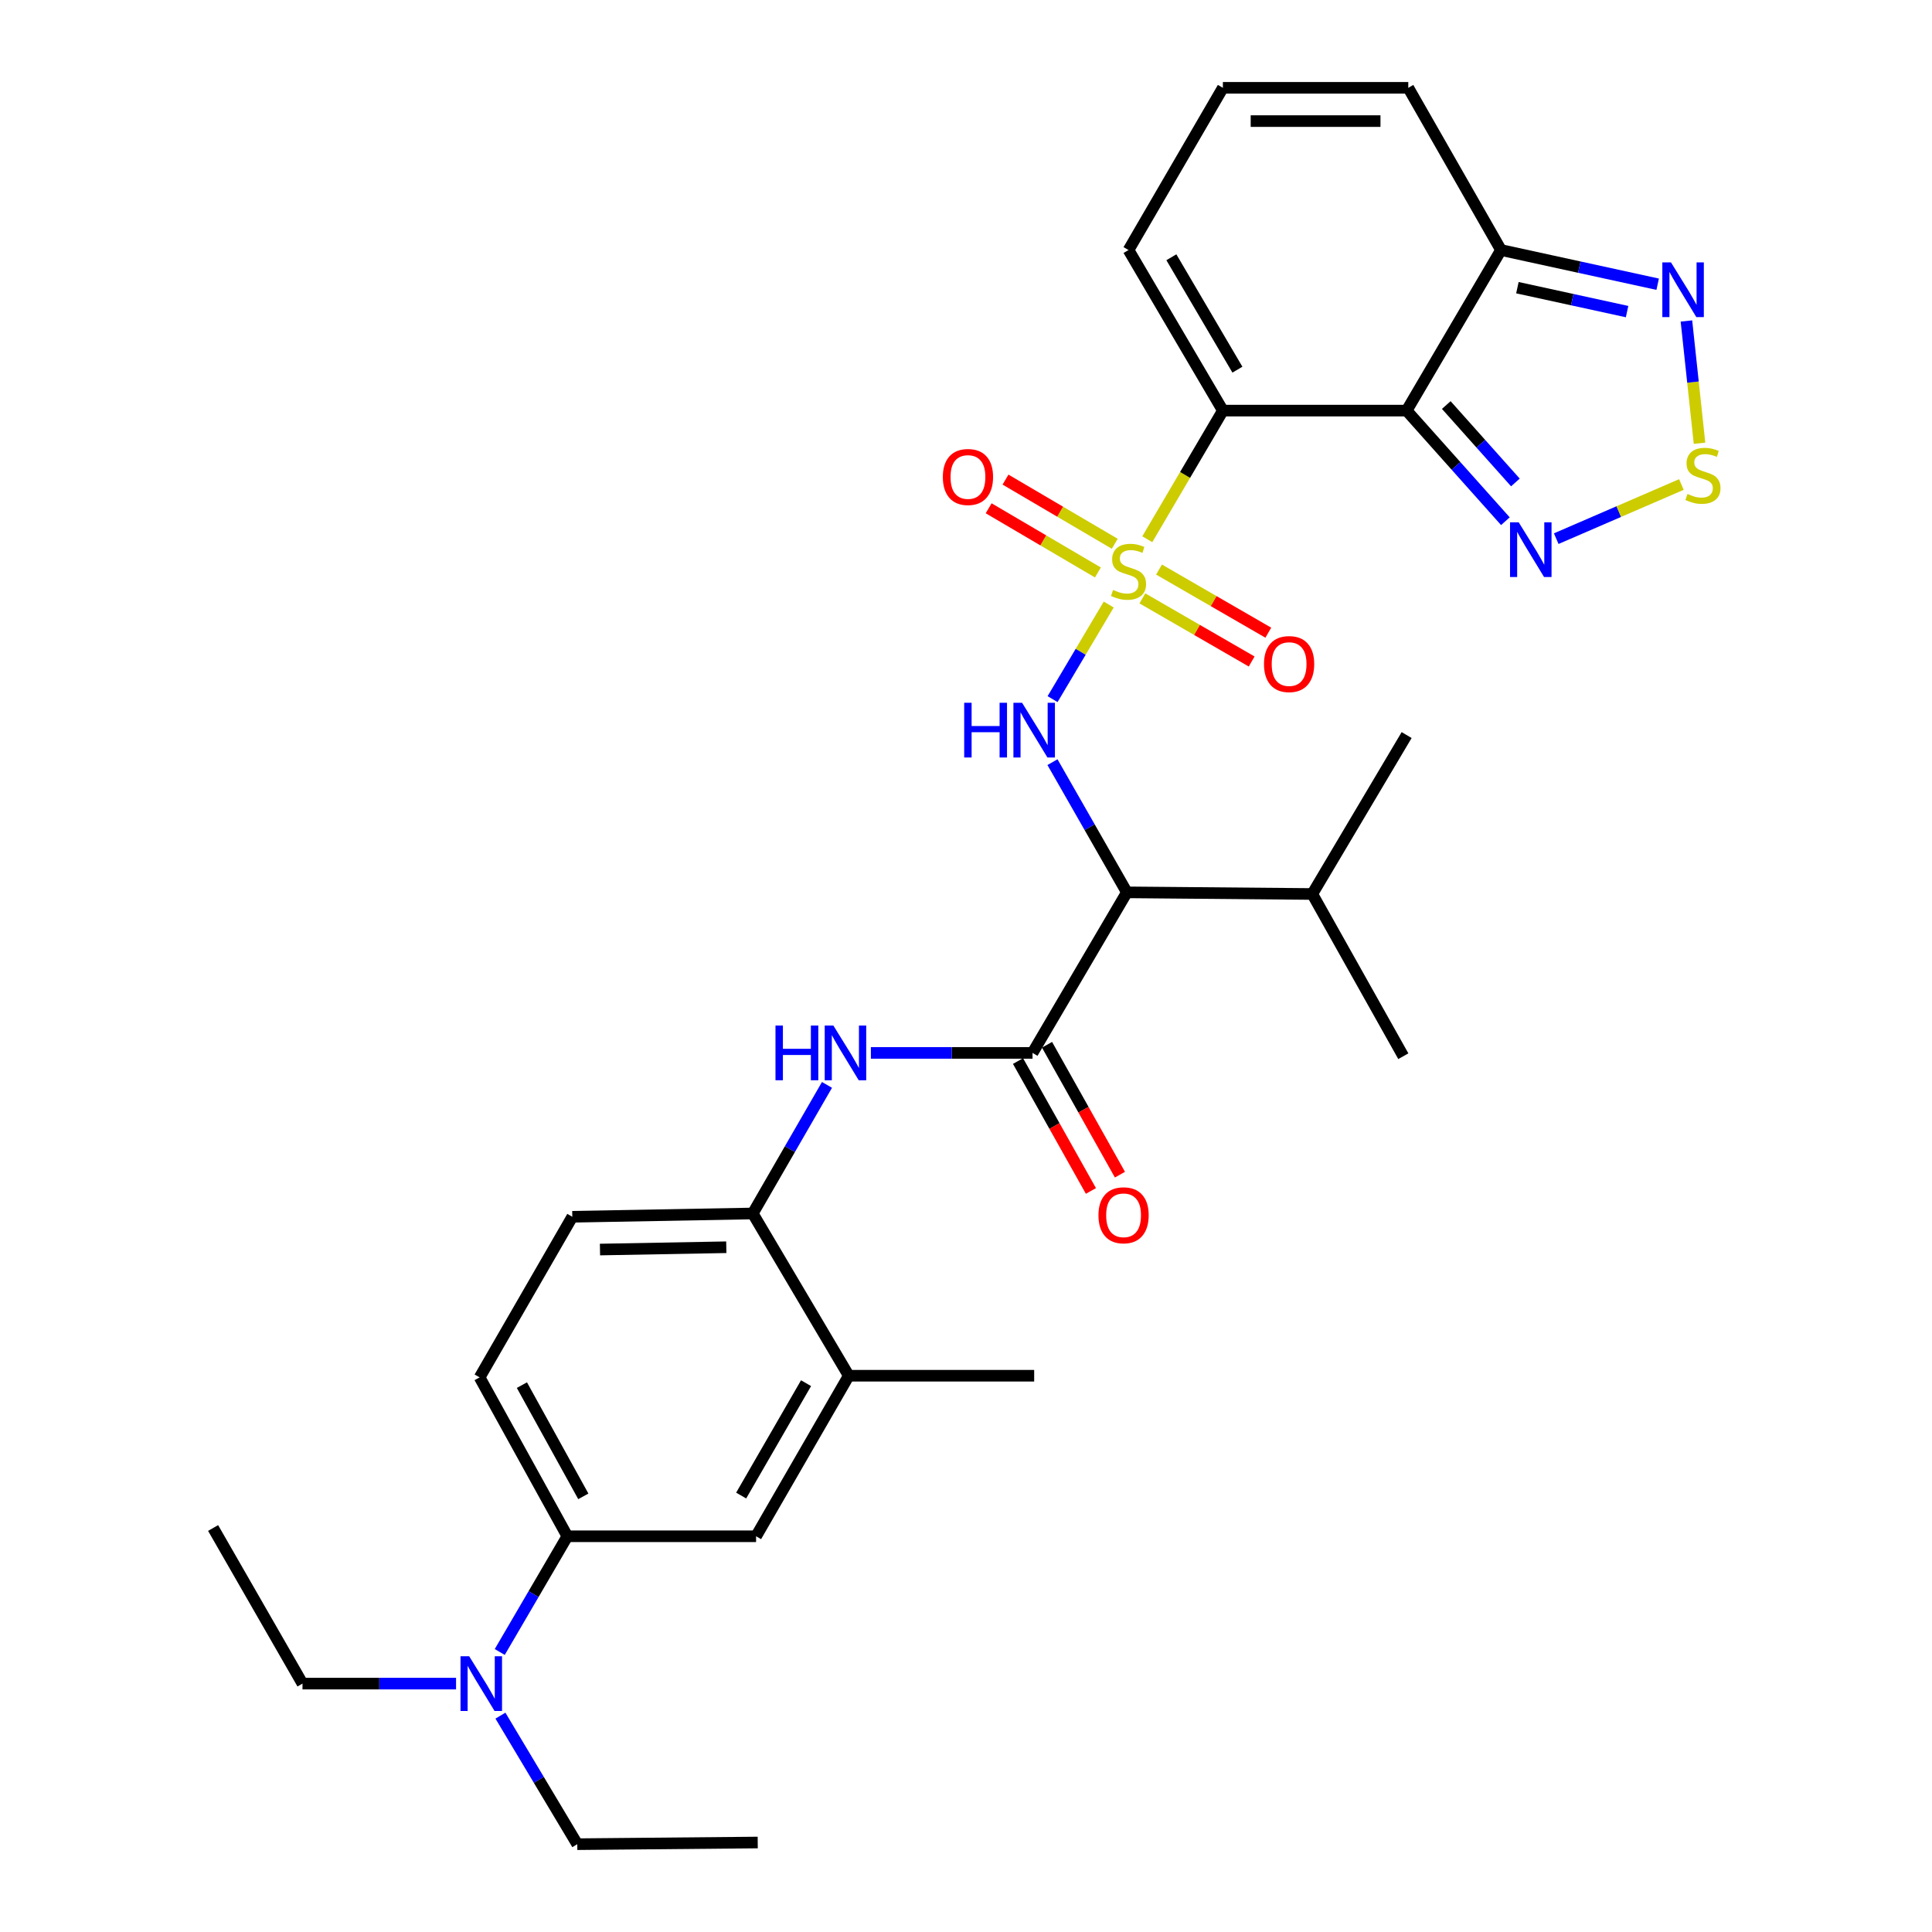 <?xml version='1.0' encoding='iso-8859-1'?>
<svg version='1.1' baseProfile='full'
              xmlns='http://www.w3.org/2000/svg'
                      xmlns:rdkit='http://www.rdkit.org/xml'
                      xmlns:xlink='http://www.w3.org/1999/xlink'
                  xml:space='preserve'
width='1000px' height='1000px' viewBox='0 0 1000 1000'>
<!-- END OF HEADER -->
<rect style='opacity:1.0;fill:#FFFFFF;stroke:none' width='1000' height='1000' x='0' y='0'> </rect>
<path class='bond-0' d='M 593.838,279.105 L 613.4,245.818' style='fill:none;fill-rule:evenodd;stroke:#CCCC00;stroke-width:6px;stroke-linecap:butt;stroke-linejoin:miter;stroke-opacity:1' />
<path class='bond-0' d='M 613.4,245.818 L 632.962,212.531' style='fill:none;fill-rule:evenodd;stroke:#000000;stroke-width:6px;stroke-linecap:butt;stroke-linejoin:miter;stroke-opacity:1' />
<path class='bond-2' d='M 573.872,312.907 L 559.342,337.386' style='fill:none;fill-rule:evenodd;stroke:#CCCC00;stroke-width:6px;stroke-linecap:butt;stroke-linejoin:miter;stroke-opacity:1' />
<path class='bond-2' d='M 559.342,337.386 L 544.812,361.865' style='fill:none;fill-rule:evenodd;stroke:#0000FF;stroke-width:6px;stroke-linecap:butt;stroke-linejoin:miter;stroke-opacity:1' />
<path class='bond-11' d='M 576.996,281.459 L 548.723,264.849' style='fill:none;fill-rule:evenodd;stroke:#CCCC00;stroke-width:6px;stroke-linecap:butt;stroke-linejoin:miter;stroke-opacity:1' />
<path class='bond-11' d='M 548.723,264.849 L 520.45,248.238' style='fill:none;fill-rule:evenodd;stroke:#FF0000;stroke-width:6px;stroke-linecap:butt;stroke-linejoin:miter;stroke-opacity:1' />
<path class='bond-11' d='M 568.272,296.309 L 539.999,279.699' style='fill:none;fill-rule:evenodd;stroke:#CCCC00;stroke-width:6px;stroke-linecap:butt;stroke-linejoin:miter;stroke-opacity:1' />
<path class='bond-11' d='M 539.999,279.699 L 511.726,263.089' style='fill:none;fill-rule:evenodd;stroke:#FF0000;stroke-width:6px;stroke-linecap:butt;stroke-linejoin:miter;stroke-opacity:1' />
<path class='bond-12' d='M 591.296,309.722 L 619.578,326.058' style='fill:none;fill-rule:evenodd;stroke:#CCCC00;stroke-width:6px;stroke-linecap:butt;stroke-linejoin:miter;stroke-opacity:1' />
<path class='bond-12' d='M 619.578,326.058 L 647.861,342.394' style='fill:none;fill-rule:evenodd;stroke:#FF0000;stroke-width:6px;stroke-linecap:butt;stroke-linejoin:miter;stroke-opacity:1' />
<path class='bond-12' d='M 599.91,294.808 L 628.193,311.144' style='fill:none;fill-rule:evenodd;stroke:#CCCC00;stroke-width:6px;stroke-linecap:butt;stroke-linejoin:miter;stroke-opacity:1' />
<path class='bond-12' d='M 628.193,311.144 L 656.475,327.48' style='fill:none;fill-rule:evenodd;stroke:#FF0000;stroke-width:6px;stroke-linecap:butt;stroke-linejoin:miter;stroke-opacity:1' />
<path class='bond-1' d='M 632.962,212.531 L 728.073,212.531' style='fill:none;fill-rule:evenodd;stroke:#000000;stroke-width:6px;stroke-linecap:butt;stroke-linejoin:miter;stroke-opacity:1' />
<path class='bond-13' d='M 632.962,212.531 L 584.124,129.419' style='fill:none;fill-rule:evenodd;stroke:#000000;stroke-width:6px;stroke-linecap:butt;stroke-linejoin:miter;stroke-opacity:1' />
<path class='bond-13' d='M 640.485,191.339 L 606.299,133.16' style='fill:none;fill-rule:evenodd;stroke:#000000;stroke-width:6px;stroke-linecap:butt;stroke-linejoin:miter;stroke-opacity:1' />
<path class='bond-5' d='M 728.073,212.531 L 753.628,241.153' style='fill:none;fill-rule:evenodd;stroke:#000000;stroke-width:6px;stroke-linecap:butt;stroke-linejoin:miter;stroke-opacity:1' />
<path class='bond-5' d='M 753.628,241.153 L 779.184,269.776' style='fill:none;fill-rule:evenodd;stroke:#0000FF;stroke-width:6px;stroke-linecap:butt;stroke-linejoin:miter;stroke-opacity:1' />
<path class='bond-5' d='M 748.587,209.647 L 766.476,229.682' style='fill:none;fill-rule:evenodd;stroke:#000000;stroke-width:6px;stroke-linecap:butt;stroke-linejoin:miter;stroke-opacity:1' />
<path class='bond-5' d='M 766.476,229.682 L 784.365,249.718' style='fill:none;fill-rule:evenodd;stroke:#0000FF;stroke-width:6px;stroke-linecap:butt;stroke-linejoin:miter;stroke-opacity:1' />
<path class='bond-7' d='M 728.073,212.531 L 776.911,129.419' style='fill:none;fill-rule:evenodd;stroke:#000000;stroke-width:6px;stroke-linecap:butt;stroke-linejoin:miter;stroke-opacity:1' />
<path class='bond-3' d='M 544.76,394.492 L 564.016,428.186' style='fill:none;fill-rule:evenodd;stroke:#0000FF;stroke-width:6px;stroke-linecap:butt;stroke-linejoin:miter;stroke-opacity:1' />
<path class='bond-3' d='M 564.016,428.186 L 583.272,461.879' style='fill:none;fill-rule:evenodd;stroke:#000000;stroke-width:6px;stroke-linecap:butt;stroke-linejoin:miter;stroke-opacity:1' />
<path class='bond-4' d='M 583.272,461.879 L 534.434,544.982' style='fill:none;fill-rule:evenodd;stroke:#000000;stroke-width:6px;stroke-linecap:butt;stroke-linejoin:miter;stroke-opacity:1' />
<path class='bond-23' d='M 583.272,461.879 L 679.235,462.73' style='fill:none;fill-rule:evenodd;stroke:#000000;stroke-width:6px;stroke-linecap:butt;stroke-linejoin:miter;stroke-opacity:1' />
<path class='bond-9' d='M 534.434,544.982 L 492.602,544.982' style='fill:none;fill-rule:evenodd;stroke:#000000;stroke-width:6px;stroke-linecap:butt;stroke-linejoin:miter;stroke-opacity:1' />
<path class='bond-9' d='M 492.602,544.982 L 450.77,544.982' style='fill:none;fill-rule:evenodd;stroke:#0000FF;stroke-width:6px;stroke-linecap:butt;stroke-linejoin:miter;stroke-opacity:1' />
<path class='bond-19' d='M 526.924,549.197 L 545.793,582.815' style='fill:none;fill-rule:evenodd;stroke:#000000;stroke-width:6px;stroke-linecap:butt;stroke-linejoin:miter;stroke-opacity:1' />
<path class='bond-19' d='M 545.793,582.815 L 564.661,616.434' style='fill:none;fill-rule:evenodd;stroke:#FF0000;stroke-width:6px;stroke-linecap:butt;stroke-linejoin:miter;stroke-opacity:1' />
<path class='bond-19' d='M 541.944,540.767 L 560.812,574.386' style='fill:none;fill-rule:evenodd;stroke:#000000;stroke-width:6px;stroke-linecap:butt;stroke-linejoin:miter;stroke-opacity:1' />
<path class='bond-19' d='M 560.812,574.386 L 579.681,608.004' style='fill:none;fill-rule:evenodd;stroke:#FF0000;stroke-width:6px;stroke-linecap:butt;stroke-linejoin:miter;stroke-opacity:1' />
<path class='bond-6' d='M 805.503,278.809 L 837.896,264.794' style='fill:none;fill-rule:evenodd;stroke:#0000FF;stroke-width:6px;stroke-linecap:butt;stroke-linejoin:miter;stroke-opacity:1' />
<path class='bond-6' d='M 837.896,264.794 L 870.29,250.778' style='fill:none;fill-rule:evenodd;stroke:#CCCC00;stroke-width:6px;stroke-linecap:butt;stroke-linejoin:miter;stroke-opacity:1' />
<path class='bond-32' d='M 879.668,229.421 L 876.28,197.78' style='fill:none;fill-rule:evenodd;stroke:#CCCC00;stroke-width:6px;stroke-linecap:butt;stroke-linejoin:miter;stroke-opacity:1' />
<path class='bond-32' d='M 876.28,197.78 L 872.892,166.139' style='fill:none;fill-rule:evenodd;stroke:#0000FF;stroke-width:6px;stroke-linecap:butt;stroke-linejoin:miter;stroke-opacity:1' />
<path class='bond-8' d='M 776.911,129.419 L 817.461,138.266' style='fill:none;fill-rule:evenodd;stroke:#000000;stroke-width:6px;stroke-linecap:butt;stroke-linejoin:miter;stroke-opacity:1' />
<path class='bond-8' d='M 817.461,138.266 L 858.01,147.112' style='fill:none;fill-rule:evenodd;stroke:#0000FF;stroke-width:6px;stroke-linecap:butt;stroke-linejoin:miter;stroke-opacity:1' />
<path class='bond-8' d='M 785.405,148.9 L 813.789,155.093' style='fill:none;fill-rule:evenodd;stroke:#000000;stroke-width:6px;stroke-linecap:butt;stroke-linejoin:miter;stroke-opacity:1' />
<path class='bond-8' d='M 813.789,155.093 L 842.174,161.286' style='fill:none;fill-rule:evenodd;stroke:#0000FF;stroke-width:6px;stroke-linecap:butt;stroke-linejoin:miter;stroke-opacity:1' />
<path class='bond-31' d='M 776.911,129.419 L 728.925,45.455' style='fill:none;fill-rule:evenodd;stroke:#000000;stroke-width:6px;stroke-linecap:butt;stroke-linejoin:miter;stroke-opacity:1' />
<path class='bond-10' d='M 428.049,561.541 L 408.836,594.818' style='fill:none;fill-rule:evenodd;stroke:#0000FF;stroke-width:6px;stroke-linecap:butt;stroke-linejoin:miter;stroke-opacity:1' />
<path class='bond-10' d='M 408.836,594.818 L 389.623,628.094' style='fill:none;fill-rule:evenodd;stroke:#000000;stroke-width:6px;stroke-linecap:butt;stroke-linejoin:miter;stroke-opacity:1' />
<path class='bond-15' d='M 389.623,628.094 L 439.322,712.078' style='fill:none;fill-rule:evenodd;stroke:#000000;stroke-width:6px;stroke-linecap:butt;stroke-linejoin:miter;stroke-opacity:1' />
<path class='bond-21' d='M 389.623,628.094 L 296.224,629.798' style='fill:none;fill-rule:evenodd;stroke:#000000;stroke-width:6px;stroke-linecap:butt;stroke-linejoin:miter;stroke-opacity:1' />
<path class='bond-21' d='M 375.928,645.571 L 310.548,646.763' style='fill:none;fill-rule:evenodd;stroke:#000000;stroke-width:6px;stroke-linecap:butt;stroke-linejoin:miter;stroke-opacity:1' />
<path class='bond-17' d='M 584.124,129.419 L 632.962,45.455' style='fill:none;fill-rule:evenodd;stroke:#000000;stroke-width:6px;stroke-linecap:butt;stroke-linejoin:miter;stroke-opacity:1' />
<path class='bond-14' d='M 293.66,795.171 L 248.248,712.929' style='fill:none;fill-rule:evenodd;stroke:#000000;stroke-width:6px;stroke-linecap:butt;stroke-linejoin:miter;stroke-opacity:1' />
<path class='bond-14' d='M 301.926,774.509 L 270.137,716.94' style='fill:none;fill-rule:evenodd;stroke:#000000;stroke-width:6px;stroke-linecap:butt;stroke-linejoin:miter;stroke-opacity:1' />
<path class='bond-20' d='M 293.66,795.171 L 276.165,825.118' style='fill:none;fill-rule:evenodd;stroke:#000000;stroke-width:6px;stroke-linecap:butt;stroke-linejoin:miter;stroke-opacity:1' />
<path class='bond-20' d='M 276.165,825.118 L 258.671,855.065' style='fill:none;fill-rule:evenodd;stroke:#0000FF;stroke-width:6px;stroke-linecap:butt;stroke-linejoin:miter;stroke-opacity:1' />
<path class='bond-33' d='M 293.66,795.171 L 391.346,795.171' style='fill:none;fill-rule:evenodd;stroke:#000000;stroke-width:6px;stroke-linecap:butt;stroke-linejoin:miter;stroke-opacity:1' />
<path class='bond-16' d='M 439.322,712.078 L 391.346,795.171' style='fill:none;fill-rule:evenodd;stroke:#000000;stroke-width:6px;stroke-linecap:butt;stroke-linejoin:miter;stroke-opacity:1' />
<path class='bond-16' d='M 417.21,715.93 L 383.626,774.095' style='fill:none;fill-rule:evenodd;stroke:#000000;stroke-width:6px;stroke-linecap:butt;stroke-linejoin:miter;stroke-opacity:1' />
<path class='bond-24' d='M 439.322,712.078 L 535.286,712.078' style='fill:none;fill-rule:evenodd;stroke:#000000;stroke-width:6px;stroke-linecap:butt;stroke-linejoin:miter;stroke-opacity:1' />
<path class='bond-18' d='M 632.962,45.455 L 728.925,45.455' style='fill:none;fill-rule:evenodd;stroke:#000000;stroke-width:6px;stroke-linecap:butt;stroke-linejoin:miter;stroke-opacity:1' />
<path class='bond-18' d='M 647.356,62.678 L 714.53,62.678' style='fill:none;fill-rule:evenodd;stroke:#000000;stroke-width:6px;stroke-linecap:butt;stroke-linejoin:miter;stroke-opacity:1' />
<path class='bond-25' d='M 236.055,871.433 L 196.313,871.433' style='fill:none;fill-rule:evenodd;stroke:#0000FF;stroke-width:6px;stroke-linecap:butt;stroke-linejoin:miter;stroke-opacity:1' />
<path class='bond-25' d='M 196.313,871.433 L 156.571,871.433' style='fill:none;fill-rule:evenodd;stroke:#000000;stroke-width:6px;stroke-linecap:butt;stroke-linejoin:miter;stroke-opacity:1' />
<path class='bond-26' d='M 259.022,888.014 L 278.91,921.28' style='fill:none;fill-rule:evenodd;stroke:#0000FF;stroke-width:6px;stroke-linecap:butt;stroke-linejoin:miter;stroke-opacity:1' />
<path class='bond-26' d='M 278.91,921.28 L 298.798,954.545' style='fill:none;fill-rule:evenodd;stroke:#000000;stroke-width:6px;stroke-linecap:butt;stroke-linejoin:miter;stroke-opacity:1' />
<path class='bond-22' d='M 296.224,629.798 L 248.248,712.929' style='fill:none;fill-rule:evenodd;stroke:#000000;stroke-width:6px;stroke-linecap:butt;stroke-linejoin:miter;stroke-opacity:1' />
<path class='bond-27' d='M 679.235,462.73 L 728.073,380.469' style='fill:none;fill-rule:evenodd;stroke:#000000;stroke-width:6px;stroke-linecap:butt;stroke-linejoin:miter;stroke-opacity:1' />
<path class='bond-28' d='M 679.235,462.73 L 726.36,546.695' style='fill:none;fill-rule:evenodd;stroke:#000000;stroke-width:6px;stroke-linecap:butt;stroke-linejoin:miter;stroke-opacity:1' />
<path class='bond-30' d='M 156.571,871.433 L 110.307,790.894' style='fill:none;fill-rule:evenodd;stroke:#000000;stroke-width:6px;stroke-linecap:butt;stroke-linejoin:miter;stroke-opacity:1' />
<path class='bond-29' d='M 298.798,954.545 L 392.197,953.684' style='fill:none;fill-rule:evenodd;stroke:#000000;stroke-width:6px;stroke-linecap:butt;stroke-linejoin:miter;stroke-opacity:1' />
<path  class='atom-0' d='M 576.124 305.354
Q 576.444 305.474, 577.764 306.034
Q 579.084 306.594, 580.524 306.954
Q 582.004 307.274, 583.444 307.274
Q 586.124 307.274, 587.684 305.994
Q 589.244 304.674, 589.244 302.394
Q 589.244 300.834, 588.444 299.874
Q 587.684 298.914, 586.484 298.394
Q 585.284 297.874, 583.284 297.274
Q 580.764 296.514, 579.244 295.794
Q 577.764 295.074, 576.684 293.554
Q 575.644 292.034, 575.644 289.474
Q 575.644 285.914, 578.044 283.714
Q 580.484 281.514, 585.284 281.514
Q 588.564 281.514, 592.284 283.074
L 591.364 286.154
Q 587.964 284.754, 585.404 284.754
Q 582.644 284.754, 581.124 285.914
Q 579.604 287.034, 579.644 288.994
Q 579.644 290.514, 580.404 291.434
Q 581.204 292.354, 582.324 292.874
Q 583.484 293.394, 585.404 293.994
Q 587.964 294.794, 589.484 295.594
Q 591.004 296.394, 592.084 298.034
Q 593.204 299.634, 593.204 302.394
Q 593.204 306.314, 590.564 308.434
Q 587.964 310.514, 583.604 310.514
Q 581.084 310.514, 579.164 309.954
Q 577.284 309.434, 575.044 308.514
L 576.124 305.354
' fill='#CCCC00'/>
<path  class='atom-3' d='M 499.066 363.755
L 502.906 363.755
L 502.906 375.795
L 517.386 375.795
L 517.386 363.755
L 521.226 363.755
L 521.226 392.075
L 517.386 392.075
L 517.386 378.995
L 502.906 378.995
L 502.906 392.075
L 499.066 392.075
L 499.066 363.755
' fill='#0000FF'/>
<path  class='atom-3' d='M 529.026 363.755
L 538.306 378.755
Q 539.226 380.235, 540.706 382.915
Q 542.186 385.595, 542.266 385.755
L 542.266 363.755
L 546.026 363.755
L 546.026 392.075
L 542.146 392.075
L 532.186 375.675
Q 531.026 373.755, 529.786 371.555
Q 528.586 369.355, 528.226 368.675
L 528.226 392.075
L 524.546 392.075
L 524.546 363.755
L 529.026 363.755
' fill='#0000FF'/>
<path  class='atom-6' d='M 786.076 270.346
L 795.356 285.346
Q 796.276 286.826, 797.756 289.506
Q 799.236 292.186, 799.316 292.346
L 799.316 270.346
L 803.076 270.346
L 803.076 298.666
L 799.196 298.666
L 789.236 282.266
Q 788.076 280.346, 786.836 278.146
Q 785.636 275.946, 785.276 275.266
L 785.276 298.666
L 781.596 298.666
L 781.596 270.346
L 786.076 270.346
' fill='#0000FF'/>
<path  class='atom-7' d='M 873.438 255.674
Q 873.758 255.794, 875.078 256.354
Q 876.398 256.914, 877.838 257.274
Q 879.318 257.594, 880.758 257.594
Q 883.438 257.594, 884.998 256.314
Q 886.558 254.994, 886.558 252.714
Q 886.558 251.154, 885.758 250.194
Q 884.998 249.234, 883.798 248.714
Q 882.598 248.194, 880.598 247.594
Q 878.078 246.834, 876.558 246.114
Q 875.078 245.394, 873.998 243.874
Q 872.958 242.354, 872.958 239.794
Q 872.958 236.234, 875.358 234.034
Q 877.798 231.834, 882.598 231.834
Q 885.878 231.834, 889.598 233.394
L 888.678 236.474
Q 885.278 235.074, 882.718 235.074
Q 879.958 235.074, 878.438 236.234
Q 876.918 237.354, 876.958 239.314
Q 876.958 240.834, 877.718 241.754
Q 878.518 242.674, 879.638 243.194
Q 880.798 243.714, 882.718 244.314
Q 885.278 245.114, 886.798 245.914
Q 888.318 246.714, 889.398 248.354
Q 890.518 249.954, 890.518 252.714
Q 890.518 256.634, 887.878 258.754
Q 885.278 260.834, 880.918 260.834
Q 878.398 260.834, 876.478 260.274
Q 874.598 259.754, 872.358 258.834
L 873.438 255.674
' fill='#CCCC00'/>
<path  class='atom-9' d='M 864.902 135.822
L 874.182 150.822
Q 875.102 152.302, 876.582 154.982
Q 878.062 157.662, 878.142 157.822
L 878.142 135.822
L 881.902 135.822
L 881.902 164.142
L 878.022 164.142
L 868.062 147.742
Q 866.902 145.822, 865.662 143.622
Q 864.462 141.422, 864.102 140.742
L 864.102 164.142
L 860.422 164.142
L 860.422 135.822
L 864.902 135.822
' fill='#0000FF'/>
<path  class='atom-10' d='M 401.39 530.822
L 405.23 530.822
L 405.23 542.862
L 419.71 542.862
L 419.71 530.822
L 423.55 530.822
L 423.55 559.142
L 419.71 559.142
L 419.71 546.062
L 405.23 546.062
L 405.23 559.142
L 401.39 559.142
L 401.39 530.822
' fill='#0000FF'/>
<path  class='atom-10' d='M 431.35 530.822
L 440.63 545.822
Q 441.55 547.302, 443.03 549.982
Q 444.51 552.662, 444.59 552.822
L 444.59 530.822
L 448.35 530.822
L 448.35 559.142
L 444.47 559.142
L 434.51 542.742
Q 433.35 540.822, 432.11 538.622
Q 430.91 536.422, 430.55 535.742
L 430.55 559.142
L 426.87 559.142
L 426.87 530.822
L 431.35 530.822
' fill='#0000FF'/>
<path  class='atom-12' d='M 488.011 246.886
Q 488.011 240.086, 491.371 236.286
Q 494.731 232.486, 501.011 232.486
Q 507.291 232.486, 510.651 236.286
Q 514.011 240.086, 514.011 246.886
Q 514.011 253.766, 510.611 257.686
Q 507.211 261.566, 501.011 261.566
Q 494.771 261.566, 491.371 257.686
Q 488.011 253.806, 488.011 246.886
M 501.011 258.366
Q 505.331 258.366, 507.651 255.486
Q 510.011 252.566, 510.011 246.886
Q 510.011 241.326, 507.651 238.526
Q 505.331 235.686, 501.011 235.686
Q 496.691 235.686, 494.331 238.486
Q 492.011 241.286, 492.011 246.886
Q 492.011 252.606, 494.331 255.486
Q 496.691 258.366, 501.011 258.366
' fill='#FF0000'/>
<path  class='atom-13' d='M 654.236 343.72
Q 654.236 336.92, 657.596 333.12
Q 660.956 329.32, 667.236 329.32
Q 673.516 329.32, 676.876 333.12
Q 680.236 336.92, 680.236 343.72
Q 680.236 350.6, 676.836 354.52
Q 673.436 358.4, 667.236 358.4
Q 660.996 358.4, 657.596 354.52
Q 654.236 350.64, 654.236 343.72
M 667.236 355.2
Q 671.556 355.2, 673.876 352.32
Q 676.236 349.4, 676.236 343.72
Q 676.236 338.16, 673.876 335.36
Q 671.556 332.52, 667.236 332.52
Q 662.916 332.52, 660.556 335.32
Q 658.236 338.12, 658.236 343.72
Q 658.236 349.44, 660.556 352.32
Q 662.916 355.2, 667.236 355.2
' fill='#FF0000'/>
<path  class='atom-20' d='M 568.559 629.026
Q 568.559 622.226, 571.919 618.426
Q 575.279 614.626, 581.559 614.626
Q 587.839 614.626, 591.199 618.426
Q 594.559 622.226, 594.559 629.026
Q 594.559 635.906, 591.159 639.826
Q 587.759 643.706, 581.559 643.706
Q 575.319 643.706, 571.919 639.826
Q 568.559 635.946, 568.559 629.026
M 581.559 640.506
Q 585.879 640.506, 588.199 637.626
Q 590.559 634.706, 590.559 629.026
Q 590.559 623.466, 588.199 620.666
Q 585.879 617.826, 581.559 617.826
Q 577.239 617.826, 574.879 620.626
Q 572.559 623.426, 572.559 629.026
Q 572.559 634.746, 574.879 637.626
Q 577.239 640.506, 581.559 640.506
' fill='#FF0000'/>
<path  class='atom-21' d='M 242.849 857.273
L 252.129 872.273
Q 253.049 873.753, 254.529 876.433
Q 256.009 879.113, 256.089 879.273
L 256.089 857.273
L 259.849 857.273
L 259.849 885.593
L 255.969 885.593
L 246.009 869.193
Q 244.849 867.273, 243.609 865.073
Q 242.409 862.873, 242.049 862.193
L 242.049 885.593
L 238.369 885.593
L 238.369 857.273
L 242.849 857.273
' fill='#0000FF'/>
</svg>
